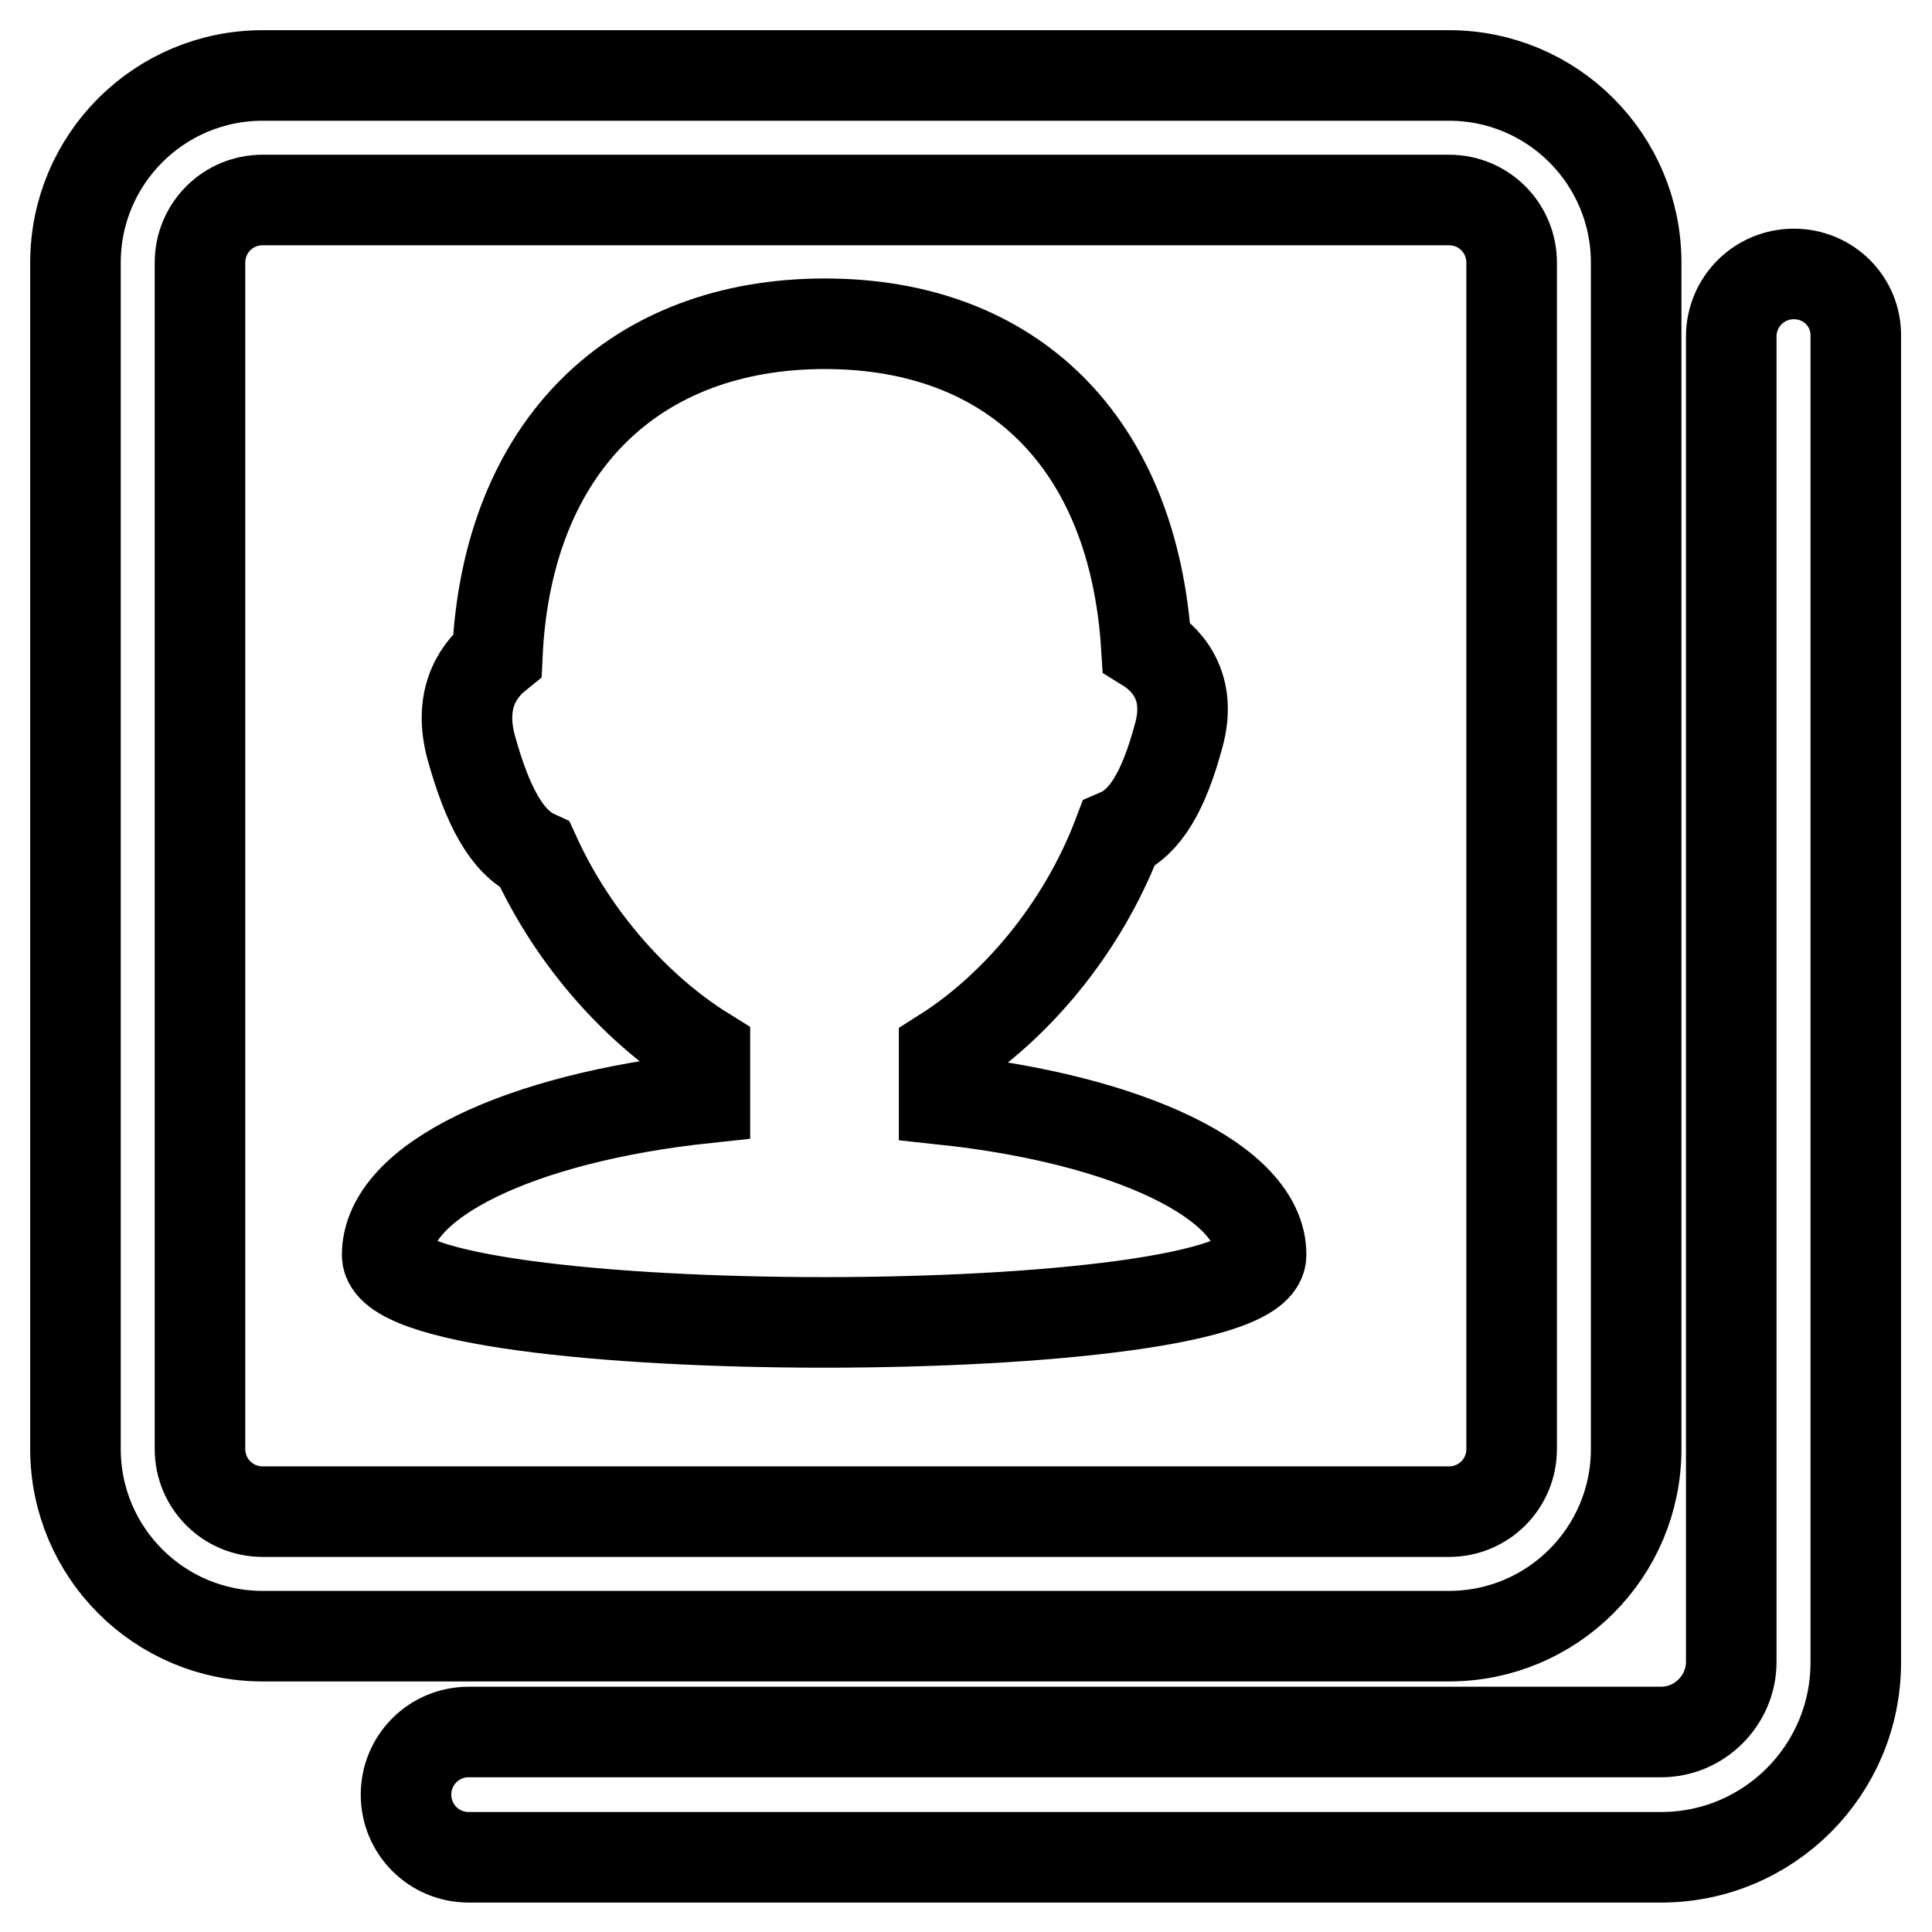 <?xml version="1.0" encoding="utf-8"?>
<!-- Svg Vector Icons : http://www.onlinewebfonts.com/icon -->
<!DOCTYPE svg PUBLIC "-//W3C//DTD SVG 1.1//EN" "http://www.w3.org/Graphics/SVG/1.1/DTD/svg11.dtd">
<svg version="1.1" xmlns="http://www.w3.org/2000/svg" xmlns:xlink="http://www.w3.org/1999/xlink" x="0px" y="0px" viewBox="0 0 256 256" enable-background="new 0 0 256 256" xml:space="preserve">
<g> <path stroke-width="12" fill-opacity="0" stroke="#000000"  d="M125.1,145.7v-6.2c9.3-5.9,18.3-16.3,23.1-29c3.5-1.5,6-5.6,8-13.1c1.6-5.8-0.9-9.6-4.3-11.7 c-1.7-27.1-17.8-42.8-42.6-42.8c-25.1,0-42.1,16.1-43.4,43.9c-3.1,2.5-5,6.4-3.5,12.1c2.2,8,4.8,12.7,8.5,14.4 c5.2,11.4,13.8,20.7,22.5,26.1v6.1c-24.3,2.6-42.1,10.9-42.1,20.8c0,11.9,115.8,11.9,115.8,0C167.2,156.6,149.4,148.3,125.1,145.7z  M216.8,192V34.8c0-13.7-11.1-24.8-24.8-24.8H34.8C21.1,10,10,21.1,10,34.8V192c0,13.7,11.1,24.8,24.8,24.8H192 C205.7,216.8,216.8,205.7,216.8,192z M26.5,192V34.8c0-4.6,3.7-8.3,8.3-8.3H192c4.6,0,8.3,3.7,8.3,8.3V192c0,4.6-3.7,8.3-8.3,8.3 H34.8C30.2,200.3,26.5,196.6,26.5,192z M237.7,36.3c-4.6,0-8.3,3.7-8.3,8.3v175.6c0,5.1-4.2,9.3-9.3,9.3h-158 c-4.6,0-8.3,3.7-8.3,8.3c0,4.6,3.7,8.3,8.3,8.3h158c14.3,0,25.8-11.6,25.8-25.8V44.6C246,40,242.3,36.3,237.7,36.3z"/></g>
</svg>